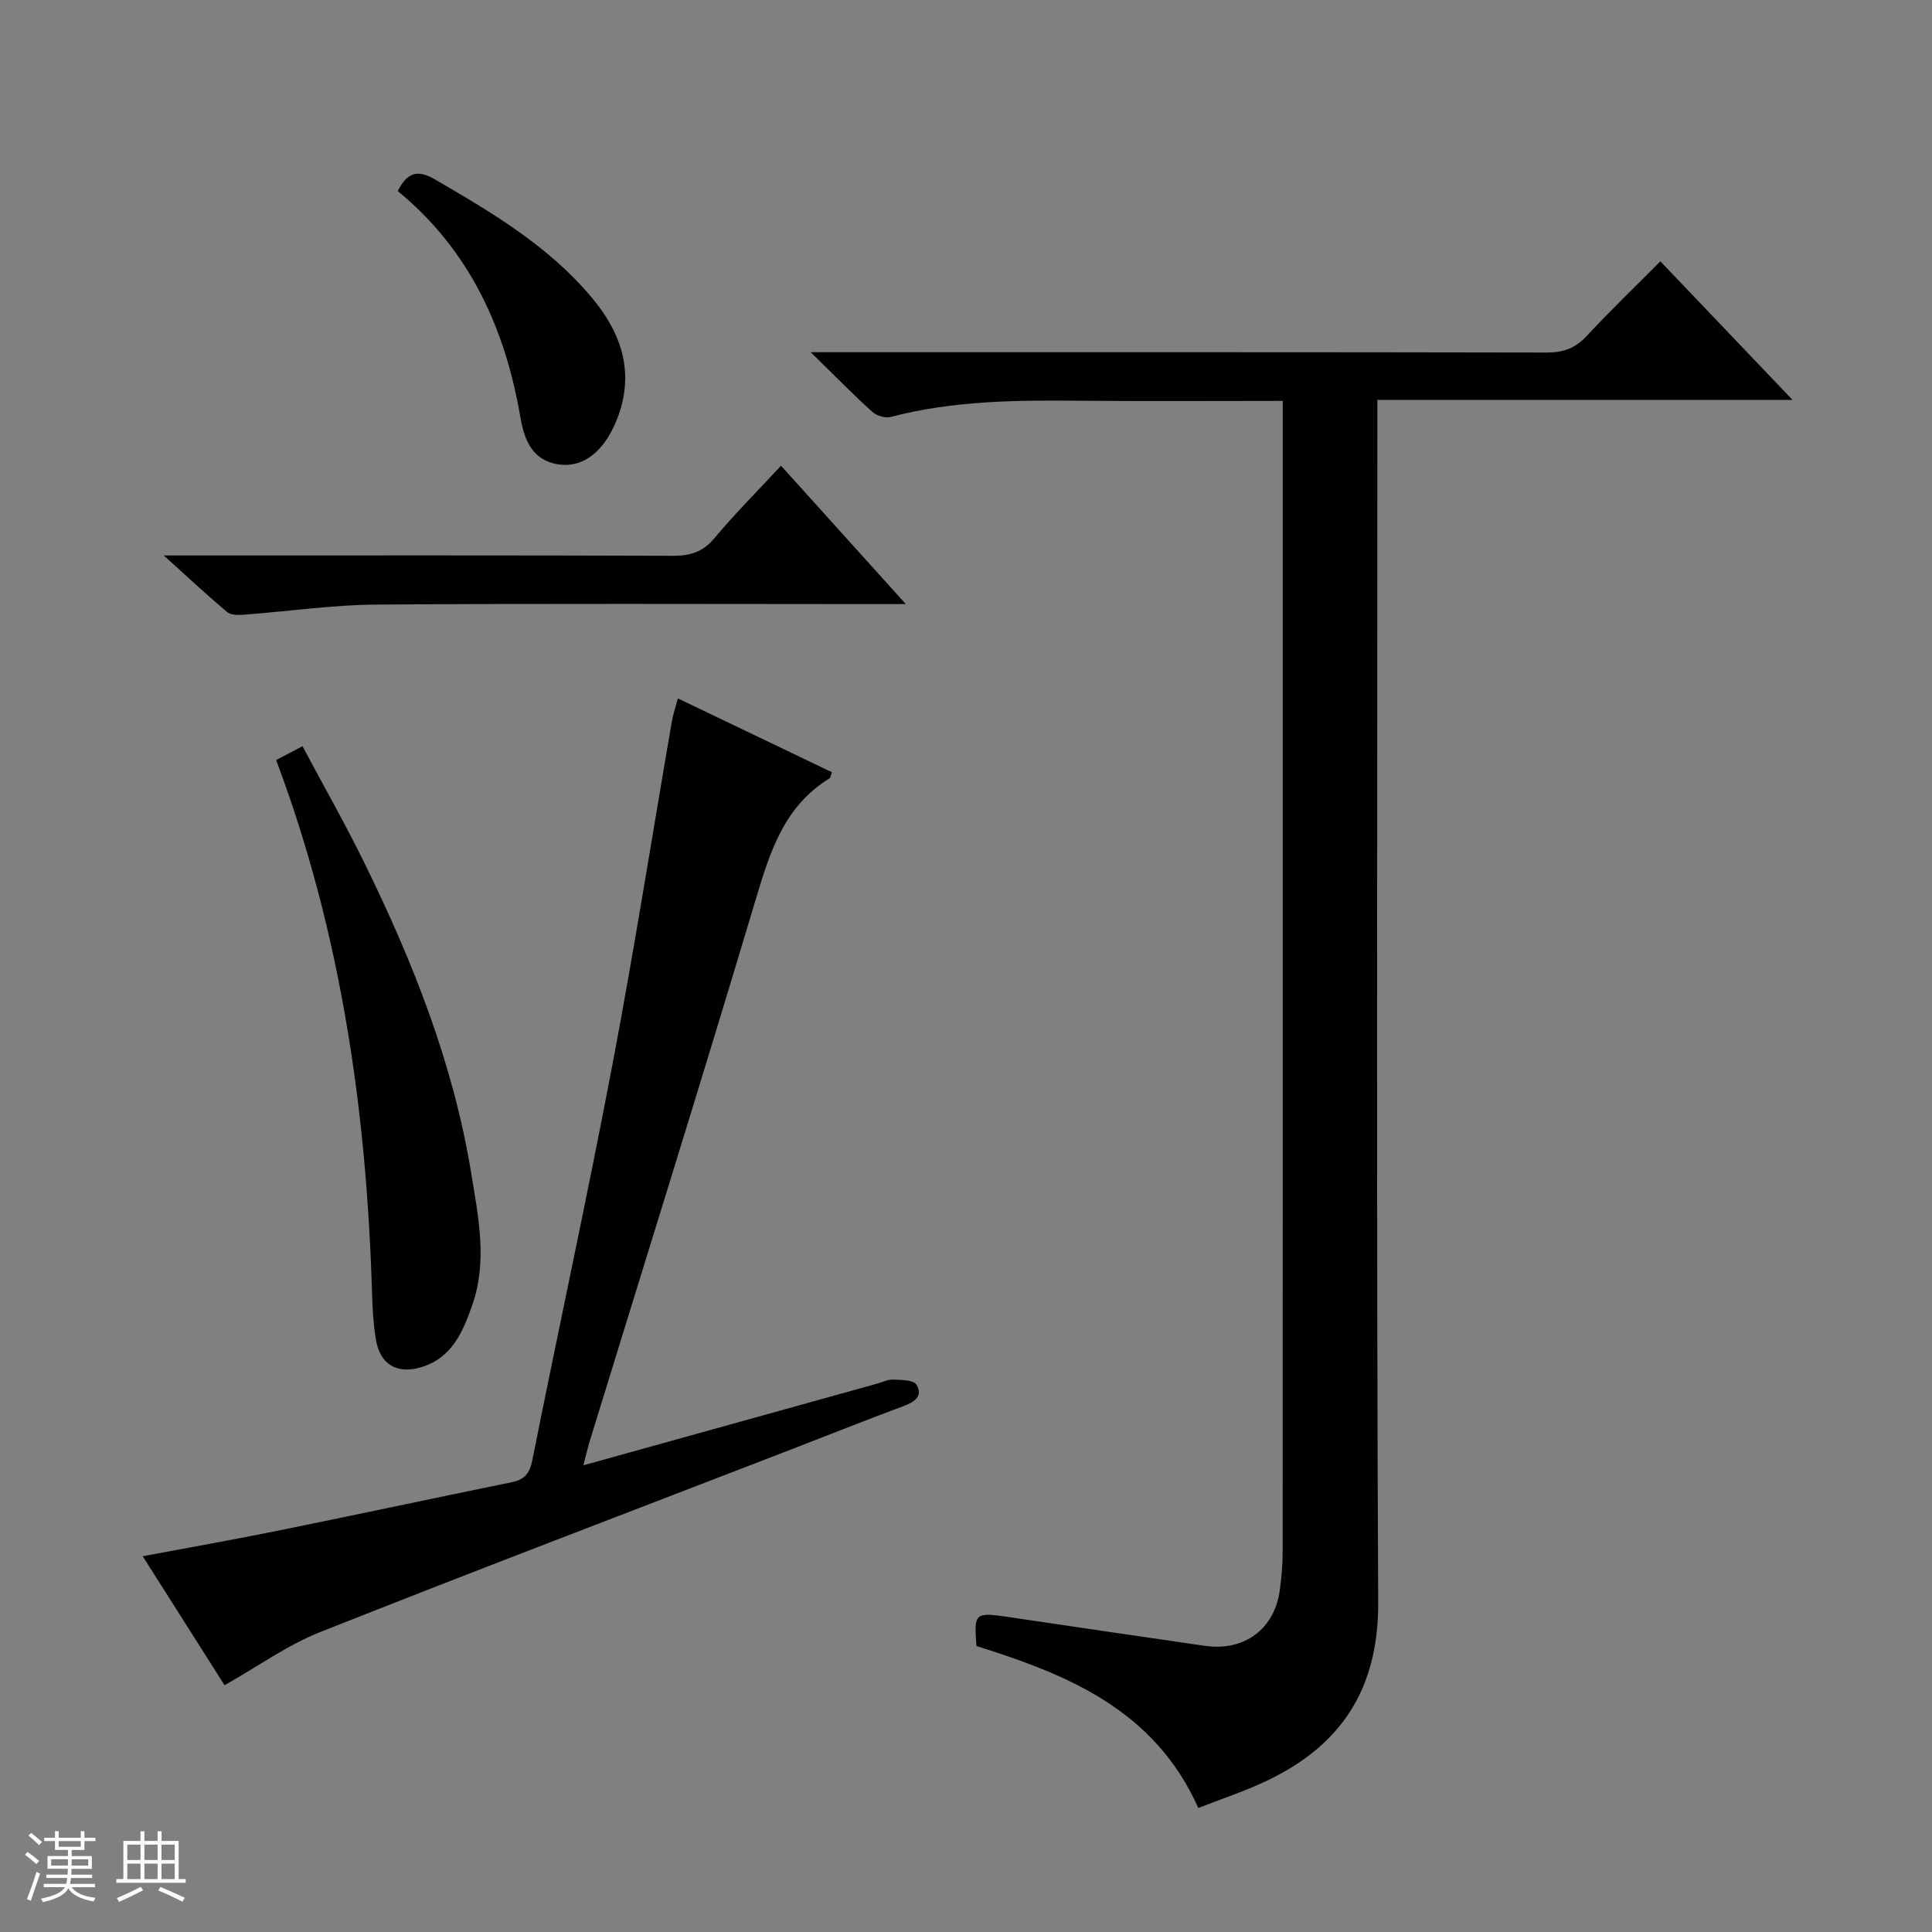 <svg enable-background="new 0 0 400 400" viewBox="0 0 400 400" xmlns="http://www.w3.org/2000/svg"><rect x="0" y="0" width="400" height="400" fill="#808080" stroke="none"/><path d="m5.17 384 .55-.58c.85.61 1.65 1.24 2.4 1.87l-.59.64c-.83-.73-1.62-1.38-2.36-1.93m1.22 9.53-.82-.34c.71-1.76 1.37-3.64 1.98-5.63.24.13.5.25.76.36-.6 1.67-1.24 3.54-1.92 5.61m-.5-13.5.57-.54c.56.44 1.31 1.06 2.26 1.87l-.64.64c-.68-.66-1.41-1.32-2.19-1.97m3.25.46h2.24v-1.36h.77v1.36h4.57v-1.36h.76v1.36h2.28v.69h-2.28v1.84h-2.64v1.26h4.18v2.64h-4.21c0 .45-.02.86-.05 1.21h4.32v.69h-4.38c-.04.34-.1.75-.19 1.22h5.15v.69h-4.82c.87 1.19 2.51 1.92 4.93 2.19-.17.31-.3.57-.37.76-2.77-.49-4.52-1.41-5.26-2.76-.56 1.26-2.3 2.23-5.24 2.9-.12-.24-.26-.48-.43-.72 2.73-.55 4.38-1.34 4.96-2.38h-4.38v-.69h4.65c.1-.38.17-.79.21-1.22h-4.32v-.69h4.4c.03-.34.05-.75.05-1.21h-4.2v-2.64h4.23v-1.26h-2.69v-1.84h-2.24zm1.46 4.46v1.29h3.45c.01-.4.02-.57.01-.53v-.32-.45h-3.46zm1.55-2.59h4.57v-1.19h-4.57zm6.11 2.59h-3.42v.77c-.01.19-.01.37-.02.53h3.44z" fill="#fcfafa"/><path d="m32.63 379.16h.82v1.98h3.54v7.89h1.46v.78h-14.37v-.78h1.46v-7.89h3.54v-1.98h.82v1.98h2.73zm-3.49 11.48.5.73c-1.61.82-3.28 1.63-5 2.41-.13-.27-.28-.55-.44-.82 1.75-.72 3.4-1.49 4.94-2.32m-2.78-5.55h2.73v-3.18h-2.73zm0 3.95h2.73v-3.2h-2.73zm3.54-3.95h2.73v-3.18h-2.73zm0 3.95h2.73v-3.2h-2.73zm7.89 4.68c-1.84-.92-3.51-1.7-5.02-2.32l.45-.73c1.89.8 3.57 1.55 5.04 2.23zm-1.62-11.81h-2.73v3.18h2.73zm-2.73 7.13h2.73v-3.2h-2.73z" fill="#fcfafa"/><g fill="#010103"><path d="m248.1 374.32c-9.12-20.38-27.07-27.6-45.93-33.53-.56-6.79-.32-7.02 6.37-6.04 13.63 2.01 27.26 4.04 40.9 6 8.23 1.18 14.47-3.49 15.54-11.6.35-2.63.58-5.29.58-7.94.03-77.15.02-154.31.02-231.46 0-2.12 0-4.24 0-6.75-14.26 0-27.9.1-41.53-.03-13.34-.13-26.62-.07-39.66 3.36-1.12.3-2.91-.26-3.8-1.07-3.95-3.57-7.68-7.39-12.74-12.34h6.43c48.66 0 97.32-.03 145.97.07 3.45.01 5.93-.92 8.28-3.45 4.75-5.12 9.8-9.97 15.23-15.44 8.96 9.4 17.74 18.6 27.36 28.69-29.15 0-57.27 0-85.95 0v7.04c0 80.65-.22 161.31.17 241.96.08 17.96-7.72 29.71-23.36 37.04-4.45 2.1-9.16 3.64-13.88 5.49z"/><path d="m120.78 303.38c20.94-5.82 40.86-11.36 60.78-16.9 1.12-.31 2.25-.9 3.35-.85 1.68.08 4.25.07 4.83 1.05 1.46 2.46-.5 3.63-2.81 4.49-7.78 2.89-15.48 5.97-23.22 8.96-32.51 12.56-65.08 24.94-97.47 37.79-6.71 2.66-12.74 7.03-19.75 10.99-5.45-8.59-10.99-17.34-16.94-26.71 9.77-1.84 18.99-3.46 28.16-5.32 16.09-3.27 32.13-6.71 48.22-10 2.62-.54 3.72-1.76 4.27-4.51 5.45-27.32 11.39-54.56 16.59-81.92 4.49-23.62 8.22-47.38 12.31-71.08.25-1.46.75-2.87 1.25-4.77 10.79 5.17 21.35 10.23 31.89 15.28-.26.71-.28 1.14-.49 1.26-9.38 5.76-12.32 15.17-15.28 25.06-11.25 37.65-22.99 75.16-34.54 112.72-.32 1.09-.56 2.2-1.15 4.46z"/><path d="m57.17 157.36c1.61-.84 3.2-1.68 5.46-2.86 4.34 8.15 8.83 16.04 12.82 24.17 10.06 20.49 18.43 41.61 22.12 64.29 1.47 9.01 3.37 18.14.24 27.14-1.91 5.49-4.16 11.02-10.58 12.96-5.04 1.52-8.58-.56-9.42-5.8-.5-3.1-.69-6.28-.78-9.43-1.12-37.75-6.42-74.75-19.86-110.47z"/><path d="m161.7 96.42c8.5 9.42 16.78 18.6 25.84 28.65-2.84 0-4.59 0-6.33 0-34.45 0-68.9-.15-103.35.1-9.09.07-18.17 1.41-27.26 2.09-1.18.09-2.75.13-3.54-.52-4.16-3.48-8.12-7.19-13.16-11.74h6.5c32.95 0 65.91-.05 98.86.07 3.58.01 6.22-.73 8.62-3.61 4.25-5.08 8.95-9.79 13.82-15.04z"/><path d="m82.35 39.55c1.97-3.91 4.15-4.48 7.75-2.38 11.81 6.88 23.54 13.8 32.46 24.49 4.63 5.55 7.62 11.84 6.73 19.19-.41 3.32-1.63 6.79-3.38 9.64-2.46 4-6.37 6.74-11.36 5.44-4.55-1.19-6.05-5.13-6.8-9.51-3.16-18.42-10.5-34.61-25.4-46.87z"/></g></svg>